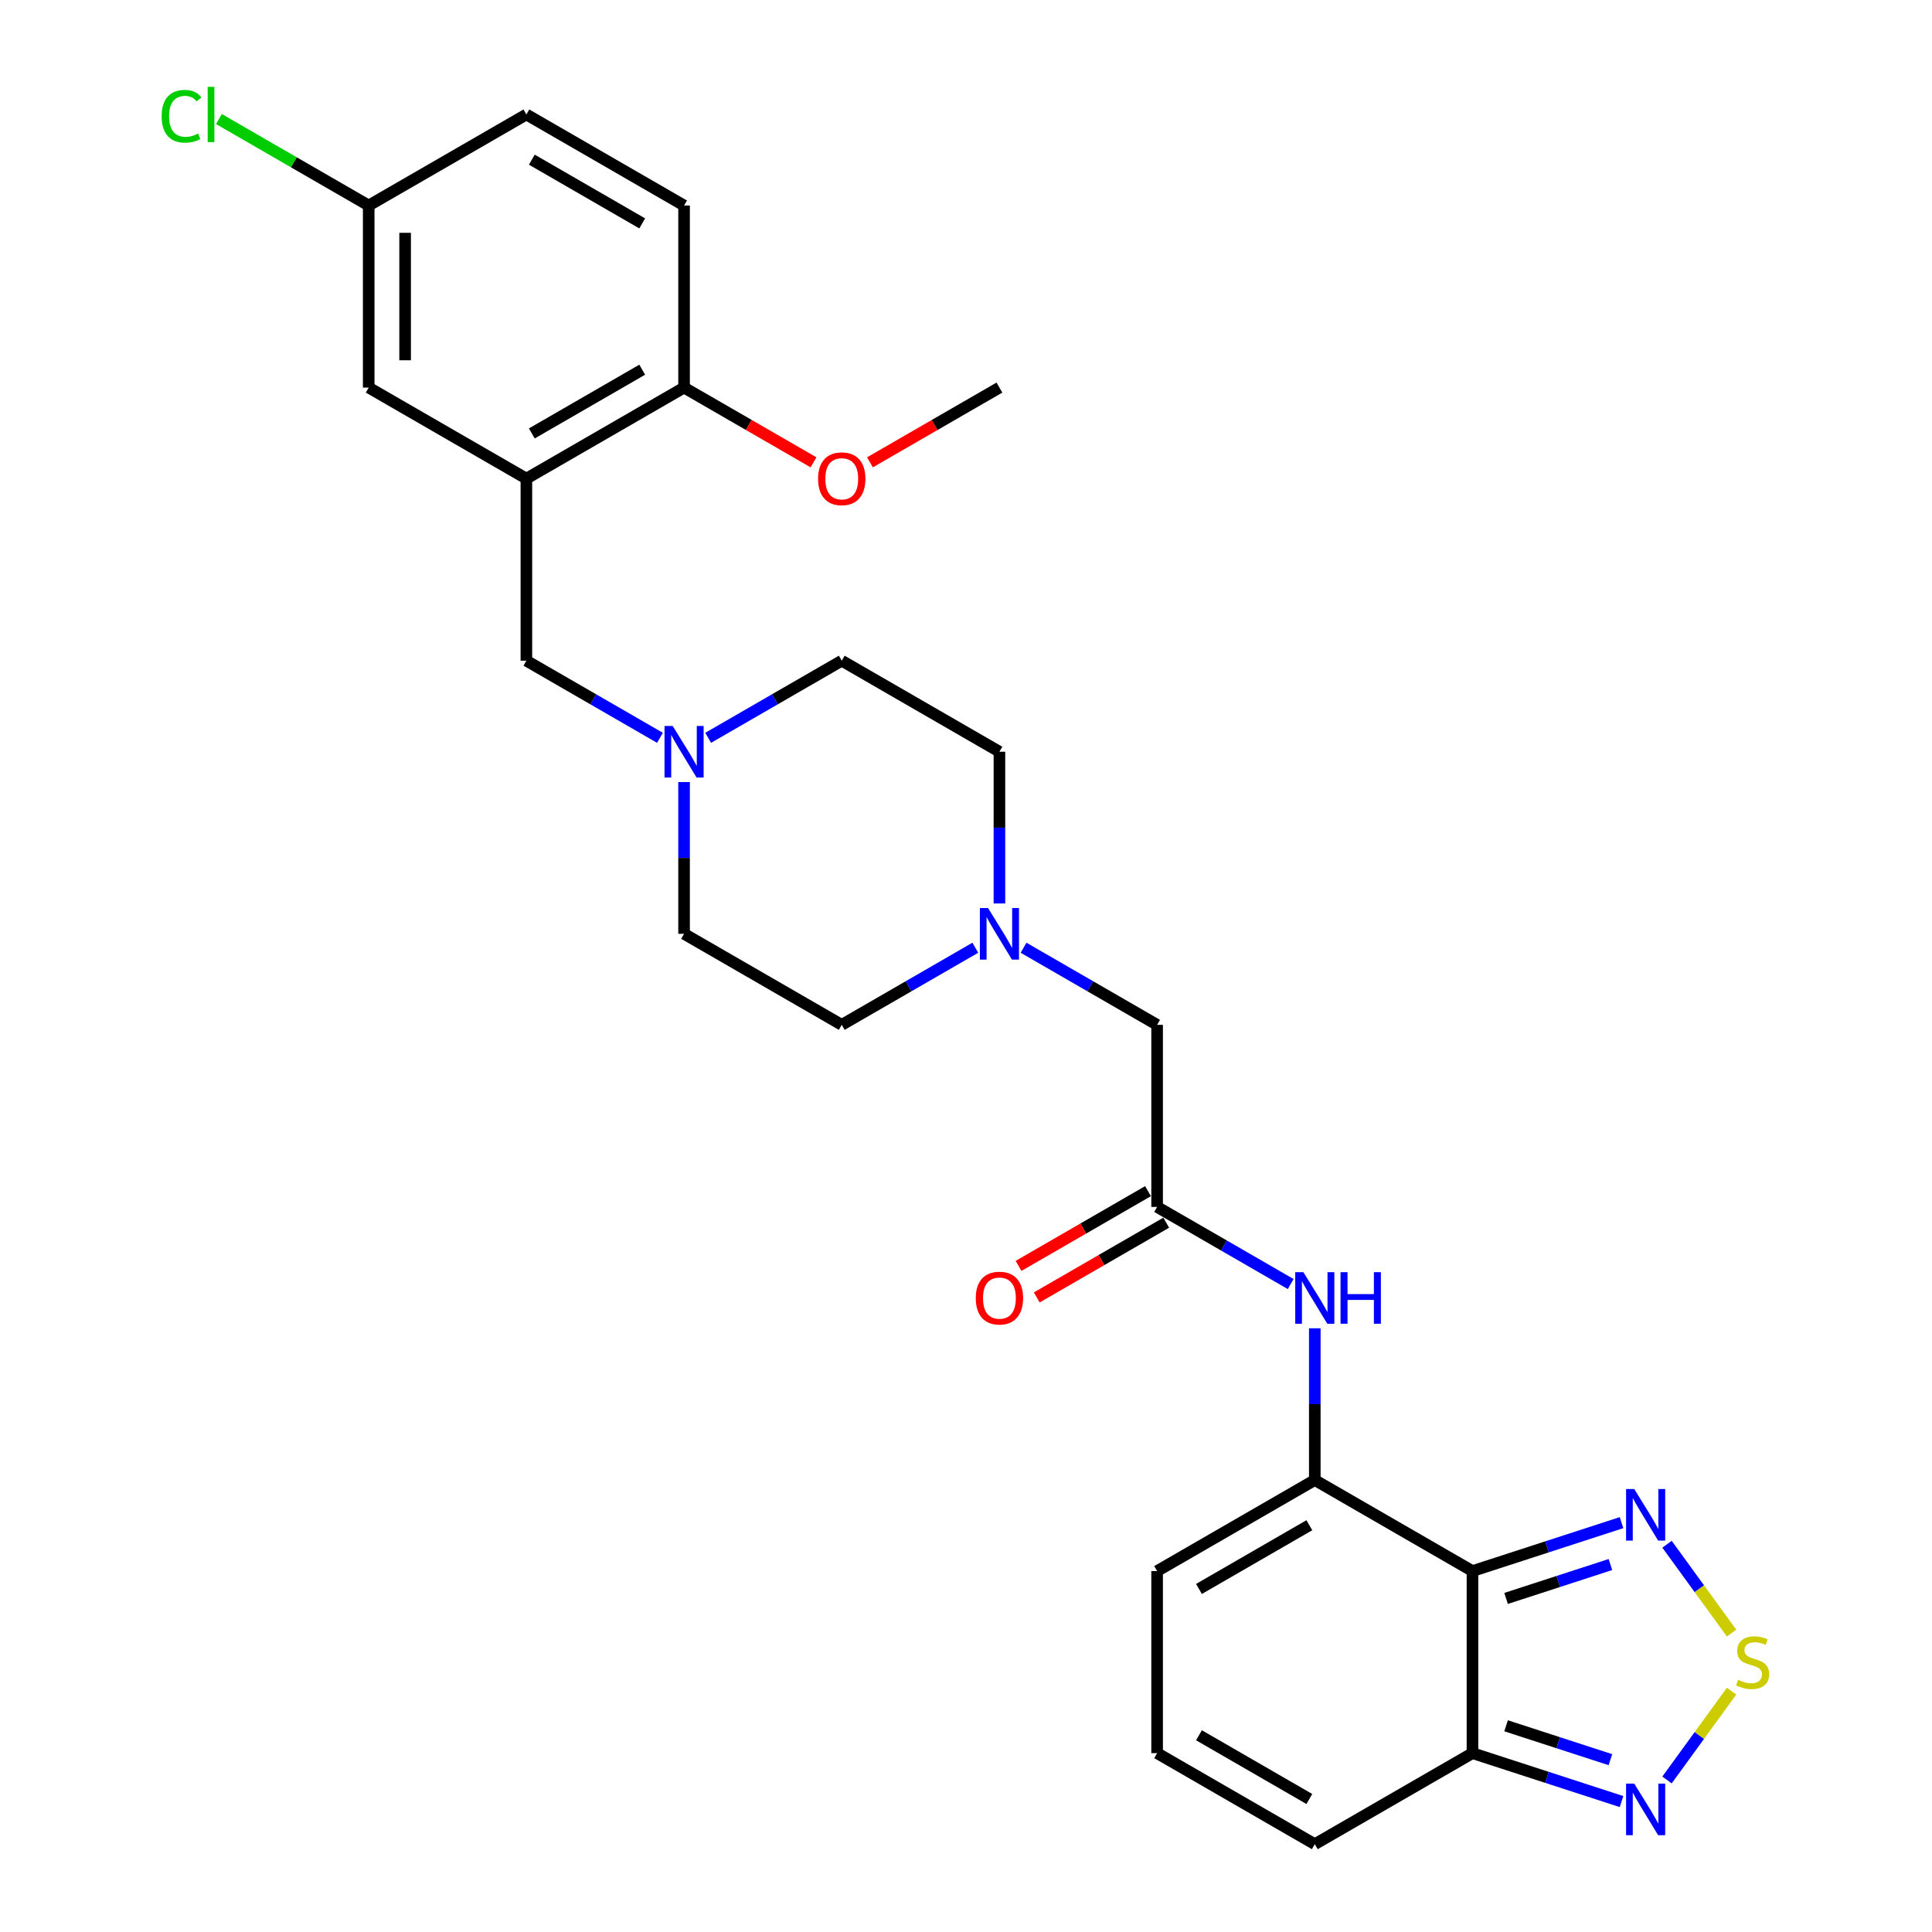 <?xml version='1.0' encoding='iso-8859-1'?>
<svg version='1.1' baseProfile='full'
              xmlns='http://www.w3.org/2000/svg'
                      xmlns:rdkit='http://www.rdkit.org/xml'
                      xmlns:xlink='http://www.w3.org/1999/xlink'
                  xml:space='preserve'
width='1000px' height='1000px' viewBox='0 0 1000 1000'>
<!-- END OF HEADER -->
<rect style='opacity:1.0;fill:#FFFFFF;stroke:none' width='1000' height='1000' x='0' y='0'> </rect>
<path class='bond-0' d='M 762.149,813.183 L 680.533,766.062' style='fill:none;fill-rule:evenodd;stroke:#000000;stroke-width:6px;stroke-linecap:butt;stroke-linejoin:miter;stroke-opacity:1' />
<path class='bond-2' d='M 762.149,813.183 L 800.725,800.649' style='fill:none;fill-rule:evenodd;stroke:#000000;stroke-width:6px;stroke-linecap:butt;stroke-linejoin:miter;stroke-opacity:1' />
<path class='bond-2' d='M 800.725,800.649 L 839.3,788.115' style='fill:none;fill-rule:evenodd;stroke:#0000FF;stroke-width:6px;stroke-linecap:butt;stroke-linejoin:miter;stroke-opacity:1' />
<path class='bond-2' d='M 779.546,827.349 L 806.549,818.575' style='fill:none;fill-rule:evenodd;stroke:#000000;stroke-width:6px;stroke-linecap:butt;stroke-linejoin:miter;stroke-opacity:1' />
<path class='bond-2' d='M 806.549,818.575 L 833.552,809.801' style='fill:none;fill-rule:evenodd;stroke:#0000FF;stroke-width:6px;stroke-linecap:butt;stroke-linejoin:miter;stroke-opacity:1' />
<path class='bond-3' d='M 762.149,813.183 L 762.149,907.425' style='fill:none;fill-rule:evenodd;stroke:#000000;stroke-width:6px;stroke-linecap:butt;stroke-linejoin:miter;stroke-opacity:1' />
<path class='bond-6' d='M 680.533,766.062 L 680.533,726.792' style='fill:none;fill-rule:evenodd;stroke:#000000;stroke-width:6px;stroke-linecap:butt;stroke-linejoin:miter;stroke-opacity:1' />
<path class='bond-6' d='M 680.533,726.792 L 680.533,687.522' style='fill:none;fill-rule:evenodd;stroke:#0000FF;stroke-width:6px;stroke-linecap:butt;stroke-linejoin:miter;stroke-opacity:1' />
<path class='bond-11' d='M 680.533,766.062 L 598.918,813.183' style='fill:none;fill-rule:evenodd;stroke:#000000;stroke-width:6px;stroke-linecap:butt;stroke-linejoin:miter;stroke-opacity:1' />
<path class='bond-11' d='M 677.715,789.454 L 620.584,822.438' style='fill:none;fill-rule:evenodd;stroke:#000000;stroke-width:6px;stroke-linecap:butt;stroke-linejoin:miter;stroke-opacity:1' />
<path class='bond-1' d='M 896.258,845.283 L 879.553,822.29' style='fill:none;fill-rule:evenodd;stroke:#CCCC00;stroke-width:6px;stroke-linecap:butt;stroke-linejoin:miter;stroke-opacity:1' />
<path class='bond-1' d='M 879.553,822.29 L 862.848,799.297' style='fill:none;fill-rule:evenodd;stroke:#0000FF;stroke-width:6px;stroke-linecap:butt;stroke-linejoin:miter;stroke-opacity:1' />
<path class='bond-28' d='M 896.258,875.325 L 879.553,898.318' style='fill:none;fill-rule:evenodd;stroke:#CCCC00;stroke-width:6px;stroke-linecap:butt;stroke-linejoin:miter;stroke-opacity:1' />
<path class='bond-28' d='M 879.553,898.318 L 862.848,921.31' style='fill:none;fill-rule:evenodd;stroke:#0000FF;stroke-width:6px;stroke-linecap:butt;stroke-linejoin:miter;stroke-opacity:1' />
<path class='bond-4' d='M 762.149,907.425 L 800.725,919.959' style='fill:none;fill-rule:evenodd;stroke:#000000;stroke-width:6px;stroke-linecap:butt;stroke-linejoin:miter;stroke-opacity:1' />
<path class='bond-4' d='M 800.725,919.959 L 839.3,932.493' style='fill:none;fill-rule:evenodd;stroke:#0000FF;stroke-width:6px;stroke-linecap:butt;stroke-linejoin:miter;stroke-opacity:1' />
<path class='bond-4' d='M 779.546,893.259 L 806.549,902.033' style='fill:none;fill-rule:evenodd;stroke:#000000;stroke-width:6px;stroke-linecap:butt;stroke-linejoin:miter;stroke-opacity:1' />
<path class='bond-4' d='M 806.549,902.033 L 833.552,910.807' style='fill:none;fill-rule:evenodd;stroke:#0000FF;stroke-width:6px;stroke-linecap:butt;stroke-linejoin:miter;stroke-opacity:1' />
<path class='bond-14' d='M 762.149,907.425 L 680.533,954.545' style='fill:none;fill-rule:evenodd;stroke:#000000;stroke-width:6px;stroke-linecap:butt;stroke-linejoin:miter;stroke-opacity:1' />
<path class='bond-5' d='M 272.456,247.734 L 272.456,341.976' style='fill:none;fill-rule:evenodd;stroke:#000000;stroke-width:6px;stroke-linecap:butt;stroke-linejoin:miter;stroke-opacity:1' />
<path class='bond-12' d='M 272.456,247.734 L 354.071,200.614' style='fill:none;fill-rule:evenodd;stroke:#000000;stroke-width:6px;stroke-linecap:butt;stroke-linejoin:miter;stroke-opacity:1' />
<path class='bond-12' d='M 275.274,224.343 L 332.405,191.359' style='fill:none;fill-rule:evenodd;stroke:#000000;stroke-width:6px;stroke-linecap:butt;stroke-linejoin:miter;stroke-opacity:1' />
<path class='bond-15' d='M 272.456,247.734 L 190.84,200.614' style='fill:none;fill-rule:evenodd;stroke:#000000;stroke-width:6px;stroke-linecap:butt;stroke-linejoin:miter;stroke-opacity:1' />
<path class='bond-7' d='M 668.056,664.617 L 633.487,644.659' style='fill:none;fill-rule:evenodd;stroke:#0000FF;stroke-width:6px;stroke-linecap:butt;stroke-linejoin:miter;stroke-opacity:1' />
<path class='bond-7' d='M 633.487,644.659 L 598.918,624.7' style='fill:none;fill-rule:evenodd;stroke:#000000;stroke-width:6px;stroke-linecap:butt;stroke-linejoin:miter;stroke-opacity:1' />
<path class='bond-16' d='M 598.918,624.7 L 598.918,530.459' style='fill:none;fill-rule:evenodd;stroke:#000000;stroke-width:6px;stroke-linecap:butt;stroke-linejoin:miter;stroke-opacity:1' />
<path class='bond-17' d='M 594.206,616.539 L 560.702,635.882' style='fill:none;fill-rule:evenodd;stroke:#000000;stroke-width:6px;stroke-linecap:butt;stroke-linejoin:miter;stroke-opacity:1' />
<path class='bond-17' d='M 560.702,635.882 L 527.198,655.226' style='fill:none;fill-rule:evenodd;stroke:#FF0000;stroke-width:6px;stroke-linecap:butt;stroke-linejoin:miter;stroke-opacity:1' />
<path class='bond-17' d='M 603.63,632.862 L 570.126,652.205' style='fill:none;fill-rule:evenodd;stroke:#000000;stroke-width:6px;stroke-linecap:butt;stroke-linejoin:miter;stroke-opacity:1' />
<path class='bond-17' d='M 570.126,652.205 L 536.622,671.549' style='fill:none;fill-rule:evenodd;stroke:#FF0000;stroke-width:6px;stroke-linecap:butt;stroke-linejoin:miter;stroke-opacity:1' />
<path class='bond-8' d='M 354.071,404.797 L 354.071,444.068' style='fill:none;fill-rule:evenodd;stroke:#0000FF;stroke-width:6px;stroke-linecap:butt;stroke-linejoin:miter;stroke-opacity:1' />
<path class='bond-8' d='M 354.071,444.068 L 354.071,483.338' style='fill:none;fill-rule:evenodd;stroke:#000000;stroke-width:6px;stroke-linecap:butt;stroke-linejoin:miter;stroke-opacity:1' />
<path class='bond-10' d='M 341.594,381.893 L 307.025,361.934' style='fill:none;fill-rule:evenodd;stroke:#0000FF;stroke-width:6px;stroke-linecap:butt;stroke-linejoin:miter;stroke-opacity:1' />
<path class='bond-10' d='M 307.025,361.934 L 272.456,341.976' style='fill:none;fill-rule:evenodd;stroke:#000000;stroke-width:6px;stroke-linecap:butt;stroke-linejoin:miter;stroke-opacity:1' />
<path class='bond-30' d='M 366.549,381.893 L 401.118,361.934' style='fill:none;fill-rule:evenodd;stroke:#0000FF;stroke-width:6px;stroke-linecap:butt;stroke-linejoin:miter;stroke-opacity:1' />
<path class='bond-30' d='M 401.118,361.934 L 435.687,341.976' style='fill:none;fill-rule:evenodd;stroke:#000000;stroke-width:6px;stroke-linecap:butt;stroke-linejoin:miter;stroke-opacity:1' />
<path class='bond-9' d='M 529.78,490.542 L 564.349,510.5' style='fill:none;fill-rule:evenodd;stroke:#0000FF;stroke-width:6px;stroke-linecap:butt;stroke-linejoin:miter;stroke-opacity:1' />
<path class='bond-9' d='M 564.349,510.5 L 598.918,530.459' style='fill:none;fill-rule:evenodd;stroke:#000000;stroke-width:6px;stroke-linecap:butt;stroke-linejoin:miter;stroke-opacity:1' />
<path class='bond-22' d='M 517.302,467.637 L 517.302,428.367' style='fill:none;fill-rule:evenodd;stroke:#0000FF;stroke-width:6px;stroke-linecap:butt;stroke-linejoin:miter;stroke-opacity:1' />
<path class='bond-22' d='M 517.302,428.367 L 517.302,389.097' style='fill:none;fill-rule:evenodd;stroke:#000000;stroke-width:6px;stroke-linecap:butt;stroke-linejoin:miter;stroke-opacity:1' />
<path class='bond-23' d='M 504.825,490.542 L 470.256,510.5' style='fill:none;fill-rule:evenodd;stroke:#0000FF;stroke-width:6px;stroke-linecap:butt;stroke-linejoin:miter;stroke-opacity:1' />
<path class='bond-23' d='M 470.256,510.5 L 435.687,530.459' style='fill:none;fill-rule:evenodd;stroke:#000000;stroke-width:6px;stroke-linecap:butt;stroke-linejoin:miter;stroke-opacity:1' />
<path class='bond-29' d='M 598.918,813.183 L 598.918,907.425' style='fill:none;fill-rule:evenodd;stroke:#000000;stroke-width:6px;stroke-linecap:butt;stroke-linejoin:miter;stroke-opacity:1' />
<path class='bond-18' d='M 354.071,200.614 L 354.071,106.372' style='fill:none;fill-rule:evenodd;stroke:#000000;stroke-width:6px;stroke-linecap:butt;stroke-linejoin:miter;stroke-opacity:1' />
<path class='bond-26' d='M 354.071,200.614 L 387.575,219.957' style='fill:none;fill-rule:evenodd;stroke:#000000;stroke-width:6px;stroke-linecap:butt;stroke-linejoin:miter;stroke-opacity:1' />
<path class='bond-26' d='M 387.575,219.957 L 421.079,239.301' style='fill:none;fill-rule:evenodd;stroke:#FF0000;stroke-width:6px;stroke-linecap:butt;stroke-linejoin:miter;stroke-opacity:1' />
<path class='bond-13' d='M 598.918,907.425 L 680.533,954.545' style='fill:none;fill-rule:evenodd;stroke:#000000;stroke-width:6px;stroke-linecap:butt;stroke-linejoin:miter;stroke-opacity:1' />
<path class='bond-13' d='M 620.584,898.17 L 677.715,931.154' style='fill:none;fill-rule:evenodd;stroke:#000000;stroke-width:6px;stroke-linecap:butt;stroke-linejoin:miter;stroke-opacity:1' />
<path class='bond-19' d='M 190.84,200.614 L 190.84,106.372' style='fill:none;fill-rule:evenodd;stroke:#000000;stroke-width:6px;stroke-linecap:butt;stroke-linejoin:miter;stroke-opacity:1' />
<path class='bond-19' d='M 209.689,186.477 L 209.689,120.508' style='fill:none;fill-rule:evenodd;stroke:#000000;stroke-width:6px;stroke-linecap:butt;stroke-linejoin:miter;stroke-opacity:1' />
<path class='bond-31' d='M 354.071,106.372 L 272.456,59.251' style='fill:none;fill-rule:evenodd;stroke:#000000;stroke-width:6px;stroke-linecap:butt;stroke-linejoin:miter;stroke-opacity:1' />
<path class='bond-31' d='M 332.405,115.627 L 275.274,82.643' style='fill:none;fill-rule:evenodd;stroke:#000000;stroke-width:6px;stroke-linecap:butt;stroke-linejoin:miter;stroke-opacity:1' />
<path class='bond-24' d='M 190.84,106.372 L 272.456,59.251' style='fill:none;fill-rule:evenodd;stroke:#000000;stroke-width:6px;stroke-linecap:butt;stroke-linejoin:miter;stroke-opacity:1' />
<path class='bond-25' d='M 190.84,106.372 L 152.078,83.993' style='fill:none;fill-rule:evenodd;stroke:#000000;stroke-width:6px;stroke-linecap:butt;stroke-linejoin:miter;stroke-opacity:1' />
<path class='bond-25' d='M 152.078,83.993 L 113.315,61.613' style='fill:none;fill-rule:evenodd;stroke:#00CC00;stroke-width:6px;stroke-linecap:butt;stroke-linejoin:miter;stroke-opacity:1' />
<path class='bond-20' d='M 354.071,483.338 L 435.687,530.459' style='fill:none;fill-rule:evenodd;stroke:#000000;stroke-width:6px;stroke-linecap:butt;stroke-linejoin:miter;stroke-opacity:1' />
<path class='bond-21' d='M 435.687,341.976 L 517.302,389.097' style='fill:none;fill-rule:evenodd;stroke:#000000;stroke-width:6px;stroke-linecap:butt;stroke-linejoin:miter;stroke-opacity:1' />
<path class='bond-27' d='M 450.294,239.301 L 483.798,219.957' style='fill:none;fill-rule:evenodd;stroke:#FF0000;stroke-width:6px;stroke-linecap:butt;stroke-linejoin:miter;stroke-opacity:1' />
<path class='bond-27' d='M 483.798,219.957 L 517.302,200.614' style='fill:none;fill-rule:evenodd;stroke:#000000;stroke-width:6px;stroke-linecap:butt;stroke-linejoin:miter;stroke-opacity:1' />
<path  class='atom-2' d='M 899.632 869.464
Q 899.934 869.577, 901.178 870.105
Q 902.422 870.633, 903.779 870.972
Q 905.174 871.274, 906.531 871.274
Q 909.056 871.274, 910.527 870.067
Q 911.997 868.823, 911.997 866.675
Q 911.997 865.205, 911.243 864.3
Q 910.527 863.395, 909.396 862.905
Q 908.265 862.415, 906.38 861.85
Q 904.005 861.133, 902.573 860.455
Q 901.178 859.776, 900.16 858.344
Q 899.18 856.911, 899.18 854.499
Q 899.18 851.144, 901.442 849.07
Q 903.741 846.997, 908.265 846.997
Q 911.356 846.997, 914.862 848.467
L 913.995 851.37
Q 910.79 850.051, 908.378 850.051
Q 905.777 850.051, 904.344 851.144
Q 902.912 852.199, 902.95 854.046
Q 902.95 855.479, 903.666 856.346
Q 904.42 857.213, 905.475 857.703
Q 906.568 858.193, 908.378 858.758
Q 910.79 859.512, 912.223 860.266
Q 913.655 861.02, 914.673 862.566
Q 915.729 864.074, 915.729 866.675
Q 915.729 870.369, 913.241 872.367
Q 910.79 874.327, 906.682 874.327
Q 904.307 874.327, 902.497 873.799
Q 900.725 873.309, 898.614 872.442
L 899.632 869.464
' fill='#CCCC00'/>
<path  class='atom-3' d='M 845.878 770.716
L 854.624 784.853
Q 855.491 786.247, 856.886 788.773
Q 858.28 791.299, 858.356 791.45
L 858.356 770.716
L 861.899 770.716
L 861.899 797.406
L 858.243 797.406
L 848.856 781.95
Q 847.763 780.141, 846.595 778.067
Q 845.464 775.994, 845.124 775.353
L 845.124 797.406
L 841.656 797.406
L 841.656 770.716
L 845.878 770.716
' fill='#0000FF'/>
<path  class='atom-5' d='M 845.878 923.202
L 854.624 937.339
Q 855.491 938.733, 856.886 941.259
Q 858.28 943.785, 858.356 943.935
L 858.356 923.202
L 861.899 923.202
L 861.899 949.892
L 858.243 949.892
L 848.856 934.436
Q 847.763 932.626, 846.595 930.553
Q 845.464 928.48, 845.124 927.839
L 845.124 949.892
L 841.656 949.892
L 841.656 923.202
L 845.878 923.202
' fill='#0000FF'/>
<path  class='atom-7' d='M 674.634 658.476
L 683.379 672.613
Q 684.246 674.007, 685.641 676.533
Q 687.036 679.059, 687.111 679.21
L 687.111 658.476
L 690.655 658.476
L 690.655 685.166
L 686.998 685.166
L 677.612 669.71
Q 676.519 667.901, 675.35 665.827
Q 674.219 663.754, 673.88 663.113
L 673.88 685.166
L 670.412 685.166
L 670.412 658.476
L 674.634 658.476
' fill='#0000FF'/>
<path  class='atom-7' d='M 693.859 658.476
L 697.478 658.476
L 697.478 669.823
L 711.124 669.823
L 711.124 658.476
L 714.743 658.476
L 714.743 685.166
L 711.124 685.166
L 711.124 672.839
L 697.478 672.839
L 697.478 685.166
L 693.859 685.166
L 693.859 658.476
' fill='#0000FF'/>
<path  class='atom-9' d='M 348.172 375.752
L 356.917 389.888
Q 357.784 391.283, 359.179 393.809
Q 360.574 396.334, 360.649 396.485
L 360.649 375.752
L 364.193 375.752
L 364.193 402.441
L 360.536 402.441
L 351.15 386.986
Q 350.057 385.176, 348.888 383.103
Q 347.757 381.03, 347.418 380.389
L 347.418 402.441
L 343.95 402.441
L 343.95 375.752
L 348.172 375.752
' fill='#0000FF'/>
<path  class='atom-10' d='M 511.403 469.993
L 520.148 484.13
Q 521.015 485.524, 522.41 488.05
Q 523.805 490.576, 523.88 490.727
L 523.88 469.993
L 527.424 469.993
L 527.424 496.683
L 523.767 496.683
L 514.381 481.227
Q 513.288 479.418, 512.119 477.344
Q 510.988 475.271, 510.649 474.63
L 510.649 496.683
L 507.181 496.683
L 507.181 469.993
L 511.403 469.993
' fill='#0000FF'/>
<path  class='atom-18' d='M 505.051 671.896
Q 505.051 665.488, 508.217 661.907
Q 511.384 658.326, 517.302 658.326
Q 523.221 658.326, 526.387 661.907
Q 529.554 665.488, 529.554 671.896
Q 529.554 678.38, 526.349 682.074
Q 523.145 685.731, 517.302 685.731
Q 511.422 685.731, 508.217 682.074
Q 505.051 678.418, 505.051 671.896
M 517.302 682.715
Q 521.374 682.715, 523.56 680.001
Q 525.784 677.249, 525.784 671.896
Q 525.784 666.657, 523.56 664.018
Q 521.374 661.341, 517.302 661.341
Q 513.231 661.341, 511.007 663.98
Q 508.821 666.619, 508.821 671.896
Q 508.821 677.287, 511.007 680.001
Q 513.231 682.715, 517.302 682.715
' fill='#FF0000'/>
<path  class='atom-26' d='M 83.666 60.175
Q 83.666 53.54, 86.758 50.072
Q 89.886 46.566, 95.805 46.566
Q 101.308 46.566, 104.249 50.449
L 101.761 52.485
Q 99.612 49.658, 95.805 49.658
Q 91.771 49.658, 89.623 52.372
Q 87.511 55.048, 87.511 60.175
Q 87.511 65.453, 89.698 68.167
Q 91.922 70.881, 96.219 70.881
Q 99.16 70.881, 102.59 69.109
L 103.646 71.936
Q 102.251 72.841, 100.14 73.369
Q 98.029 73.897, 95.692 73.897
Q 89.886 73.897, 86.758 70.353
Q 83.666 66.81, 83.666 60.175
' fill='#00CC00'/>
<path  class='atom-26' d='M 107.491 44.946
L 110.959 44.946
L 110.959 73.557
L 107.491 73.557
L 107.491 44.946
' fill='#00CC00'/>
<path  class='atom-27' d='M 423.435 247.81
Q 423.435 241.401, 426.602 237.82
Q 429.768 234.239, 435.687 234.239
Q 441.605 234.239, 444.772 237.82
Q 447.938 241.401, 447.938 247.81
Q 447.938 254.294, 444.734 257.988
Q 441.53 261.644, 435.687 261.644
Q 429.806 261.644, 426.602 257.988
Q 423.435 254.331, 423.435 247.81
M 435.687 258.629
Q 439.758 258.629, 441.944 255.915
Q 444.169 253.163, 444.169 247.81
Q 444.169 242.57, 441.944 239.931
Q 439.758 237.255, 435.687 237.255
Q 431.616 237.255, 429.391 239.893
Q 427.205 242.532, 427.205 247.81
Q 427.205 253.2, 429.391 255.915
Q 431.616 258.629, 435.687 258.629
' fill='#FF0000'/>
</svg>
